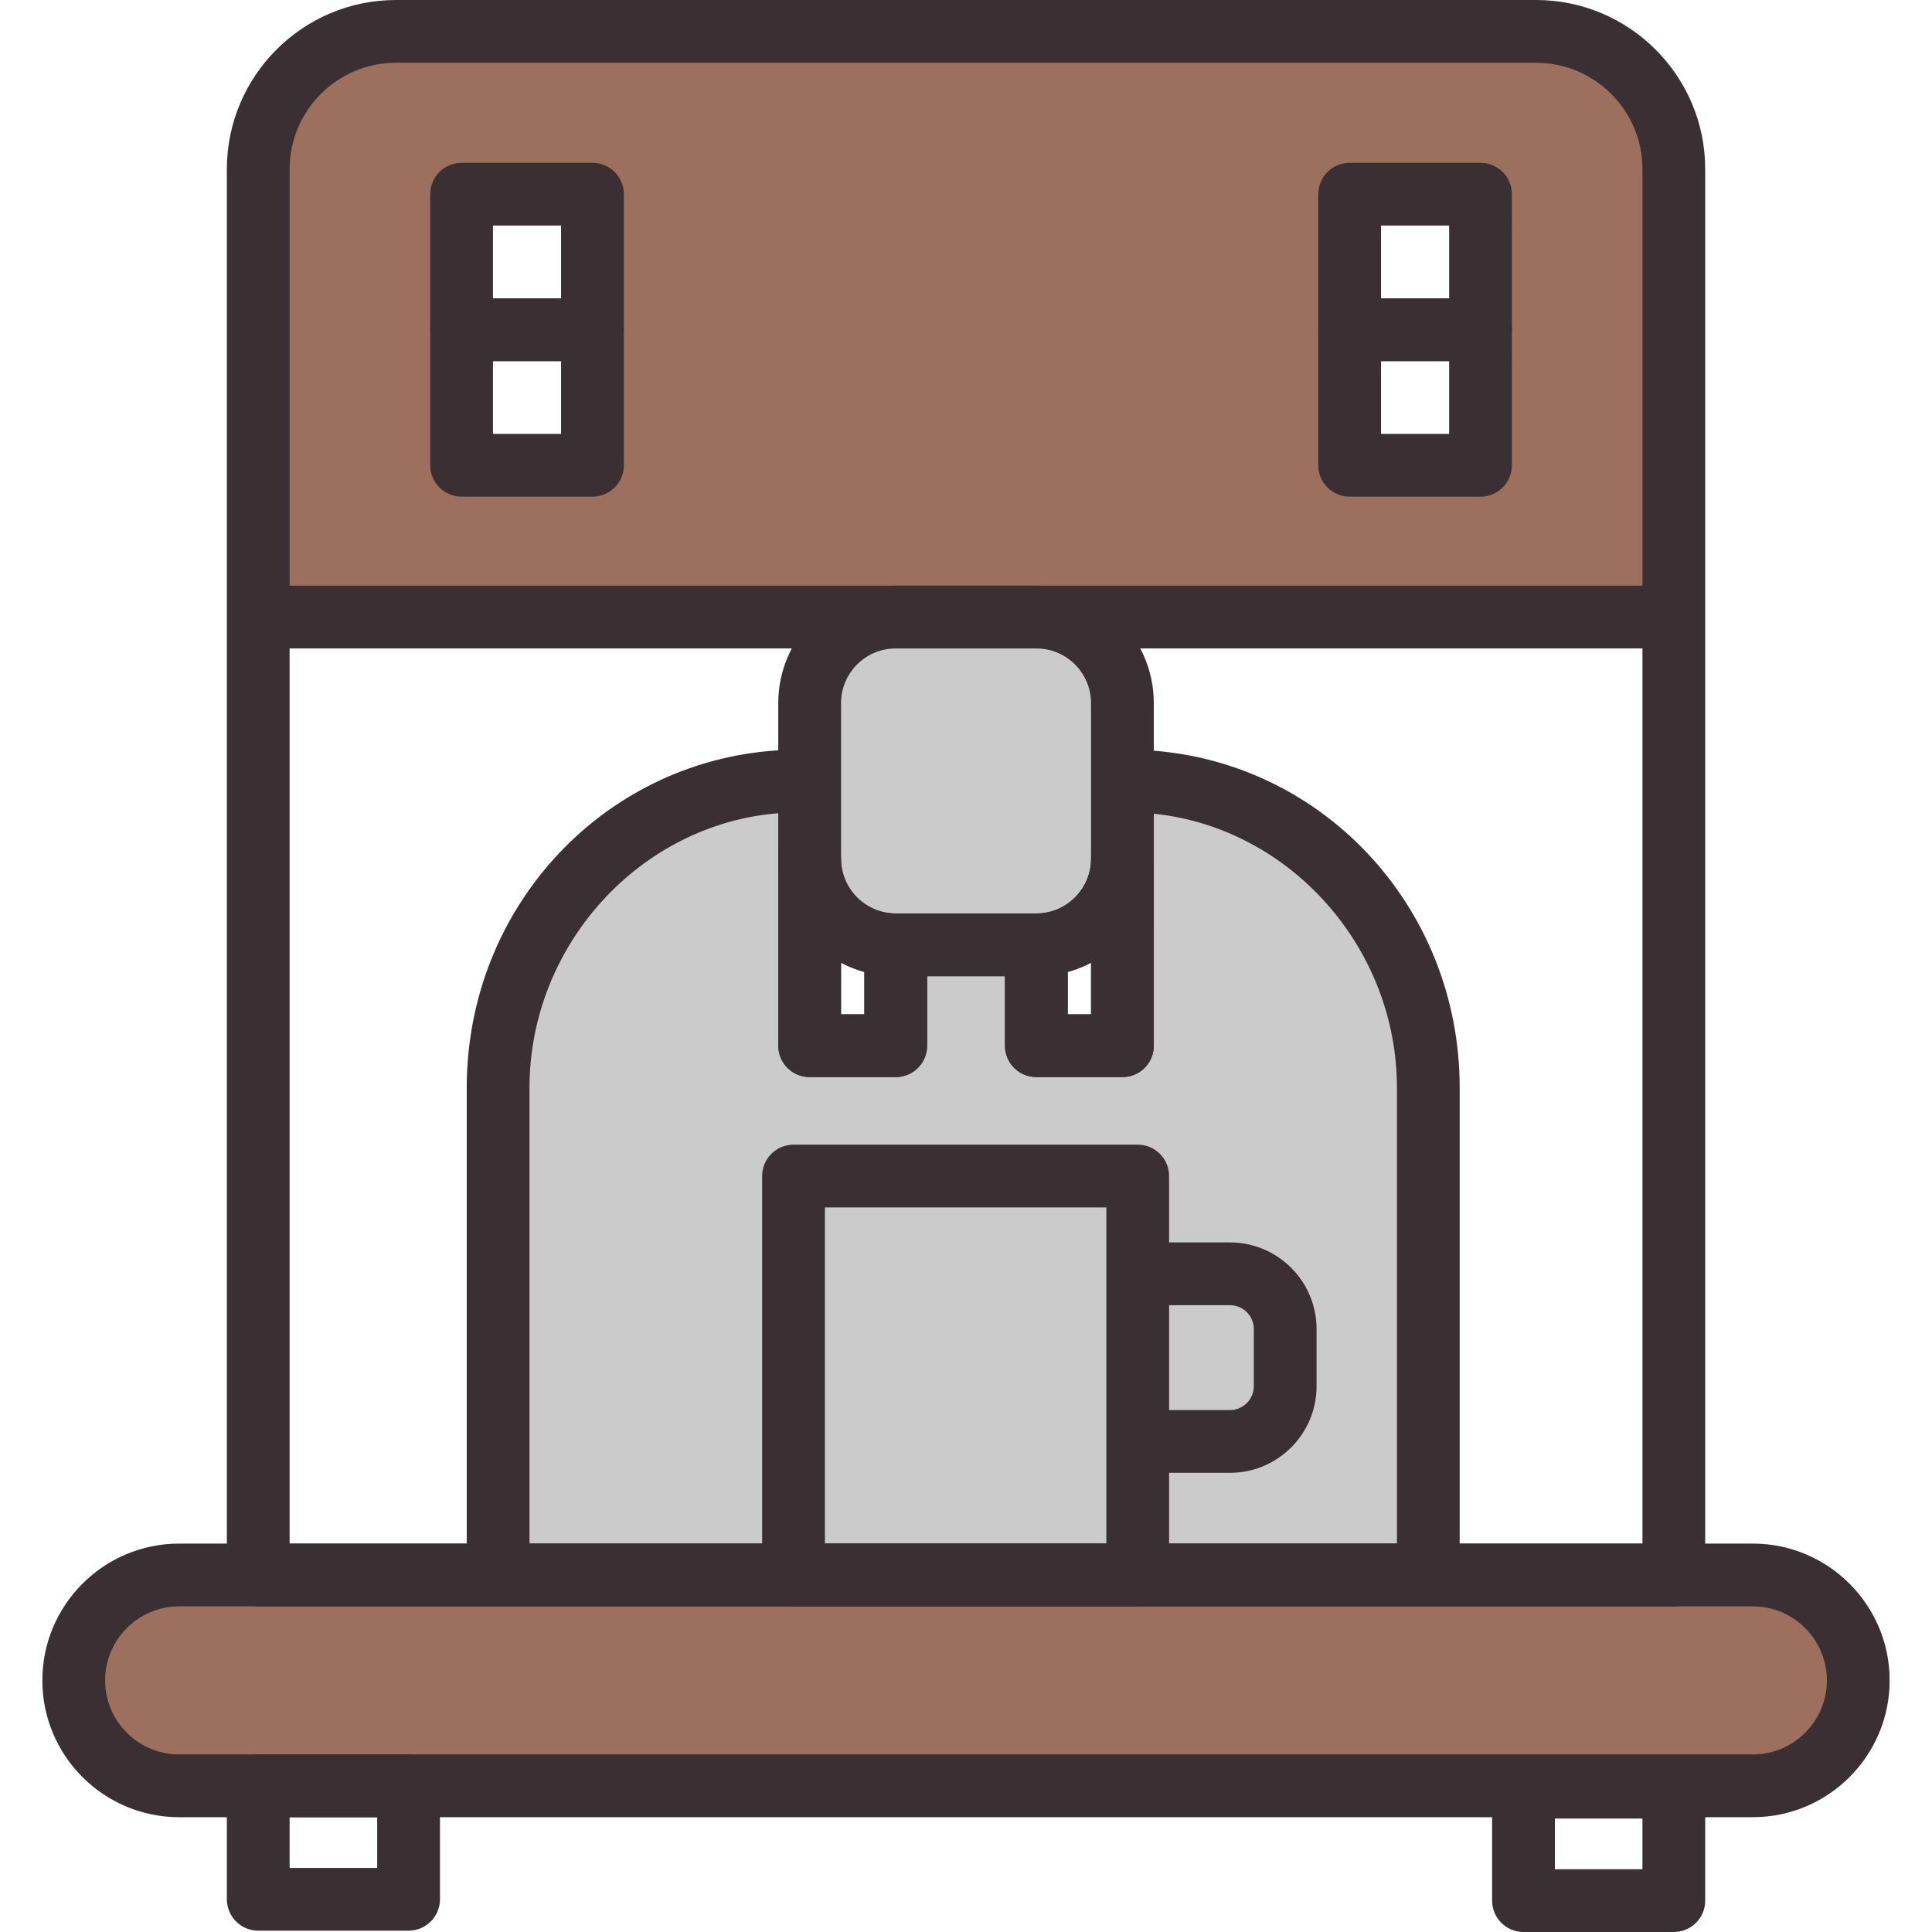 <svg xmlns="http://www.w3.org/2000/svg" xmlns:xlink="http://www.w3.org/1999/xlink" id="Layer_1" x="0px" y="0px" viewBox="0 0 512 512" style="enable-background:new 0 0 512 512;" xml:space="preserve"> <g> <g> <g> <path style="fill:#CCCBCB;" d="M301.765,207.037c-1.418-0.054-2.854-0.081-4.309-0.081v70.162H274.64v-26.731h-37.254v26.731 h-22.822l0.002-70.162c-1.455,0-4.388,0.028-5.806,0.081c-43.112,1.634-76.752,38.082-76.752,81.225v129.124h246.51V288.262 C378.517,245.119,344.877,208.671,301.765,207.037z"></path> </g> </g> <g> <g> <g> <path style="fill:#3A3033;" d="M302.083,198.727c-1.523-0.057-3.066-0.087-4.627-0.087c-4.593,0-8.317,3.722-8.317,8.317v61.846 h-6.182v-18.415c0-4.594-3.724-8.317-8.317-8.317h-37.255c-4.593,0-8.317,3.723-8.317,8.317v18.415h-6.188l0.003-61.846 c0-2.206-0.876-4.321-2.435-5.88c-1.561-1.559-3.675-2.437-5.882-2.437c-1.535,0-4.628,0.03-6.123,0.087 c-47.525,1.8-84.753,41.129-84.753,89.536v129.122c0,4.594,3.724,8.317,8.317,8.317h246.51c4.593,0,8.317-3.722,8.317-8.317 V288.263C386.834,239.856,349.606,200.527,302.083,198.727z M370.2,409.068H140.324V288.263 c0-37.802,29.319-69.84,65.926-72.748l-0.003,61.605c0,2.207,0.876,4.321,2.435,5.88c1.561,1.559,3.675,2.437,5.882,2.437 h22.821c4.593,0,8.317-3.723,8.317-8.317v-18.415h20.622v18.415c0,4.594,3.724,8.317,8.317,8.317h22.816 c4.593,0,8.317-3.723,8.317-8.317V215.65c35.904,3.647,64.427,35.328,64.427,72.613V409.068z"></path> </g> </g> </g> <g> <g> <path style="fill:#CCCBCB;" d="M289.223,163.525h-66.425c-4.546,0-8.231,3.686-8.231,8.231v70.399 c0,4.546,3.685,8.231,8.231,8.231h66.425c4.546,0,8.231-3.685,8.231-8.231v-70.399 C297.454,167.21,293.769,163.525,289.223,163.525z"></path> </g> </g> <g> <g> <g> <path style="fill:#9C705C;" d="M405.4,8.311H106.604c-21.069,0-38.174,17.105-38.174,38.174v117.046h375.145V46.485 C443.574,25.416,426.497,8.311,405.4,8.311z M157.003,123.305h-34.681v-71.83h34.681V123.305z M392.342,123.305h-34.681v-71.83 h34.681V123.305z"></path> </g> </g> </g> <g> <g> <path style="fill:#9C705C;" d="M482.384,417.386H29.616c-5.565,0-10.077,4.512-10.077,10.077v35.719 c0,5.565,4.512,10.077,10.077,10.077h452.768c5.565,0,10.077-4.512,10.077-10.077v-35.719 C492.461,421.898,487.95,417.386,482.384,417.386z"></path> </g> </g> <g> <g> <g> <path style="fill:#3A3033;" d="M407.072,0H104.948C80.23,0,60.12,20.11,60.12,44.83v372.566c0,4.594,3.724,8.317,8.317,8.317 h375.146c4.593,0,8.317-3.723,8.317-8.317V44.83C451.9,20.11,431.79,0,407.072,0z M435.266,409.079H76.754V44.83 c0-15.548,12.647-28.197,28.194-28.197h302.124c15.547,0,28.194,12.648,28.194,28.197V409.079z"></path> </g> </g> </g> <g> <g> <g> <path style="fill:#3A3033;" d="M464.525,409.068H47.476c-19.991,0-36.254,16.263-36.254,36.253s16.263,36.253,36.254,36.253 h417.049c19.989,0,36.252-16.263,36.252-36.253S484.515,409.068,464.525,409.068z M464.525,464.942H47.476 c-10.818,0-19.62-8.802-19.62-19.62s8.802-19.62,19.62-19.62h417.049c10.817,0,19.618,8.802,19.618,19.62 S475.342,464.942,464.525,464.942z"></path> </g> </g> </g> <g> <g> <g> <path style="fill:#3A3033;" d="M108.279,464.942H68.437c-4.593,0-8.317,3.722-8.317,8.317v30.07 c0,4.594,3.724,8.317,8.317,8.317h39.842c4.593,0,8.317-3.722,8.317-8.317v-30.07 C116.596,468.664,112.872,464.942,108.279,464.942z M99.962,495.012H76.754v-13.437h23.208V495.012z"></path> </g> </g> </g> <g> <g> <g> <path style="fill:#3A3033;" d="M443.583,465.296h-39.842c-4.593,0-8.317,3.722-8.317,8.317v30.07 c0,4.594,3.724,8.317,8.317,8.317h39.842c4.593,0,8.317-3.723,8.317-8.317v-30.07 C451.9,469.019,448.176,465.296,443.583,465.296z M435.266,495.366h-23.208V481.93h23.208V495.366z"></path> </g> </g> </g> <g> <g> <g> <path style="fill:#3A3033;" d="M301.506,303.345h-91.212c-4.593,0-8.317,3.723-8.317,8.317v105.723 c0,4.594,3.724,8.317,8.317,8.317h91.212c4.593,0,8.317-3.722,8.317-8.317V311.662 C309.823,307.068,306.099,303.345,301.506,303.345z M293.189,409.068h-74.578v-89.089h74.578V409.068z"></path> </g> </g> </g> <g> <g> <path style="fill:#3A3033;" d="M325.964,329.257h-24.458v16.634h24.458c3.478,0,6.307,2.829,6.307,6.308v15.172 c0,3.479-2.829,6.308-6.307,6.308h-24.458v16.634h24.458c12.65,0,22.94-10.291,22.94-22.942v-15.172 C348.905,339.547,338.614,329.257,325.964,329.257z"></path> </g> </g> <g> <g> <g> <path style="fill:#3A3033;" d="M274.634,155.207h-37.249c-17.168,0-31.135,13.967-31.135,31.137v41.224 c0,17.17,13.967,31.137,31.135,31.137h37.249c17.168,0,31.137-13.967,31.137-31.137v-41.224 C305.771,169.174,291.802,155.207,274.634,155.207z M289.137,227.568c0,7.997-6.506,14.503-14.503,14.503h-37.249 c-7.996,0-14.502-6.506-14.502-14.503v-41.224c0-7.997,6.506-14.503,14.502-14.503h37.249c7.997,0,14.503,6.506,14.503,14.503 V227.568z"></path> </g> </g> </g> <g> <g> <g> <path style="fill:#3A3033;" d="M237.38,242.076c-7.995,0-14.499-6.503-14.499-14.498c0-4.594-3.724-8.317-8.317-8.317 c-4.593,0-8.317,3.723-8.317,8.317v49.541c0,4.594,3.724,8.317,8.317,8.317h22.816c4.593,0,8.317-3.723,8.317-8.317v-26.727 C245.697,245.799,241.973,242.076,237.38,242.076z M229.063,268.803h-6.182v-13.68c1.948,1.029,4.019,1.86,6.182,2.458V268.803z "></path> </g> </g> </g> <g> <g> <g> <path style="fill:#3A3033;" d="M297.456,219.262c-4.593,0-8.317,3.723-8.317,8.317c0,7.995-6.504,14.498-14.499,14.498 c-4.593,0-8.317,3.723-8.317,8.317v26.727c0,4.594,3.724,8.317,8.317,8.317h22.816c4.593,0,8.317-3.723,8.317-8.317v-49.541 C305.773,222.984,302.049,219.262,297.456,219.262z M289.139,268.803h-6.182v-11.222c2.163-0.598,4.234-1.429,6.182-2.458 V268.803z"></path> </g> </g> </g> <g> <g> <g> <path style="fill:#3A3033;" d="M157.01,43.146h-34.681c-4.593,0-8.317,3.723-8.317,8.317v35.921 c0,4.594,3.724,8.317,8.317,8.317h34.681c4.593,0,8.317-3.722,8.317-8.317V51.463C165.326,46.869,161.602,43.146,157.01,43.146z M148.693,79.067h-18.047V59.78h18.047V79.067z"></path> </g> </g> </g> <g> <g> <g> <path style="fill:#3A3033;" d="M157.01,79.067h-34.681c-4.593,0-8.317,3.722-8.317,8.317v35.918 c0,4.594,3.724,8.317,8.317,8.317h34.681c4.593,0,8.317-3.722,8.317-8.317V87.384C165.326,82.789,161.602,79.067,157.01,79.067z M148.693,114.985h-18.047V95.7h18.047V114.985z"></path> </g> </g> </g> <g> <g> <g> <path style="fill:#3A3033;" d="M392.353,43.146h-34.681c-4.593,0-8.317,3.723-8.317,8.317v35.921 c0,4.594,3.724,8.317,8.317,8.317h34.681c4.593,0,8.317-3.722,8.317-8.317V51.463C400.669,46.869,396.946,43.146,392.353,43.146 z M384.036,79.067h-18.047V59.78h18.047V79.067z"></path> </g> </g> </g> <g> <g> <g> <path style="fill:#3A3033;" d="M392.353,79.067h-34.681c-4.593,0-8.317,3.722-8.317,8.317v35.918 c0,4.594,3.724,8.317,8.317,8.317h34.681c4.593,0,8.317-3.722,8.317-8.317V87.384C400.669,82.789,396.946,79.067,392.353,79.067 z M384.036,114.985h-18.047V95.7h18.047V114.985z"></path> </g> </g> </g> <g> <g> <rect x="68.437" y="155.207" style="fill:#3A3033;" width="375.146" height="16.634"></rect> </g> </g> </g> </svg>
